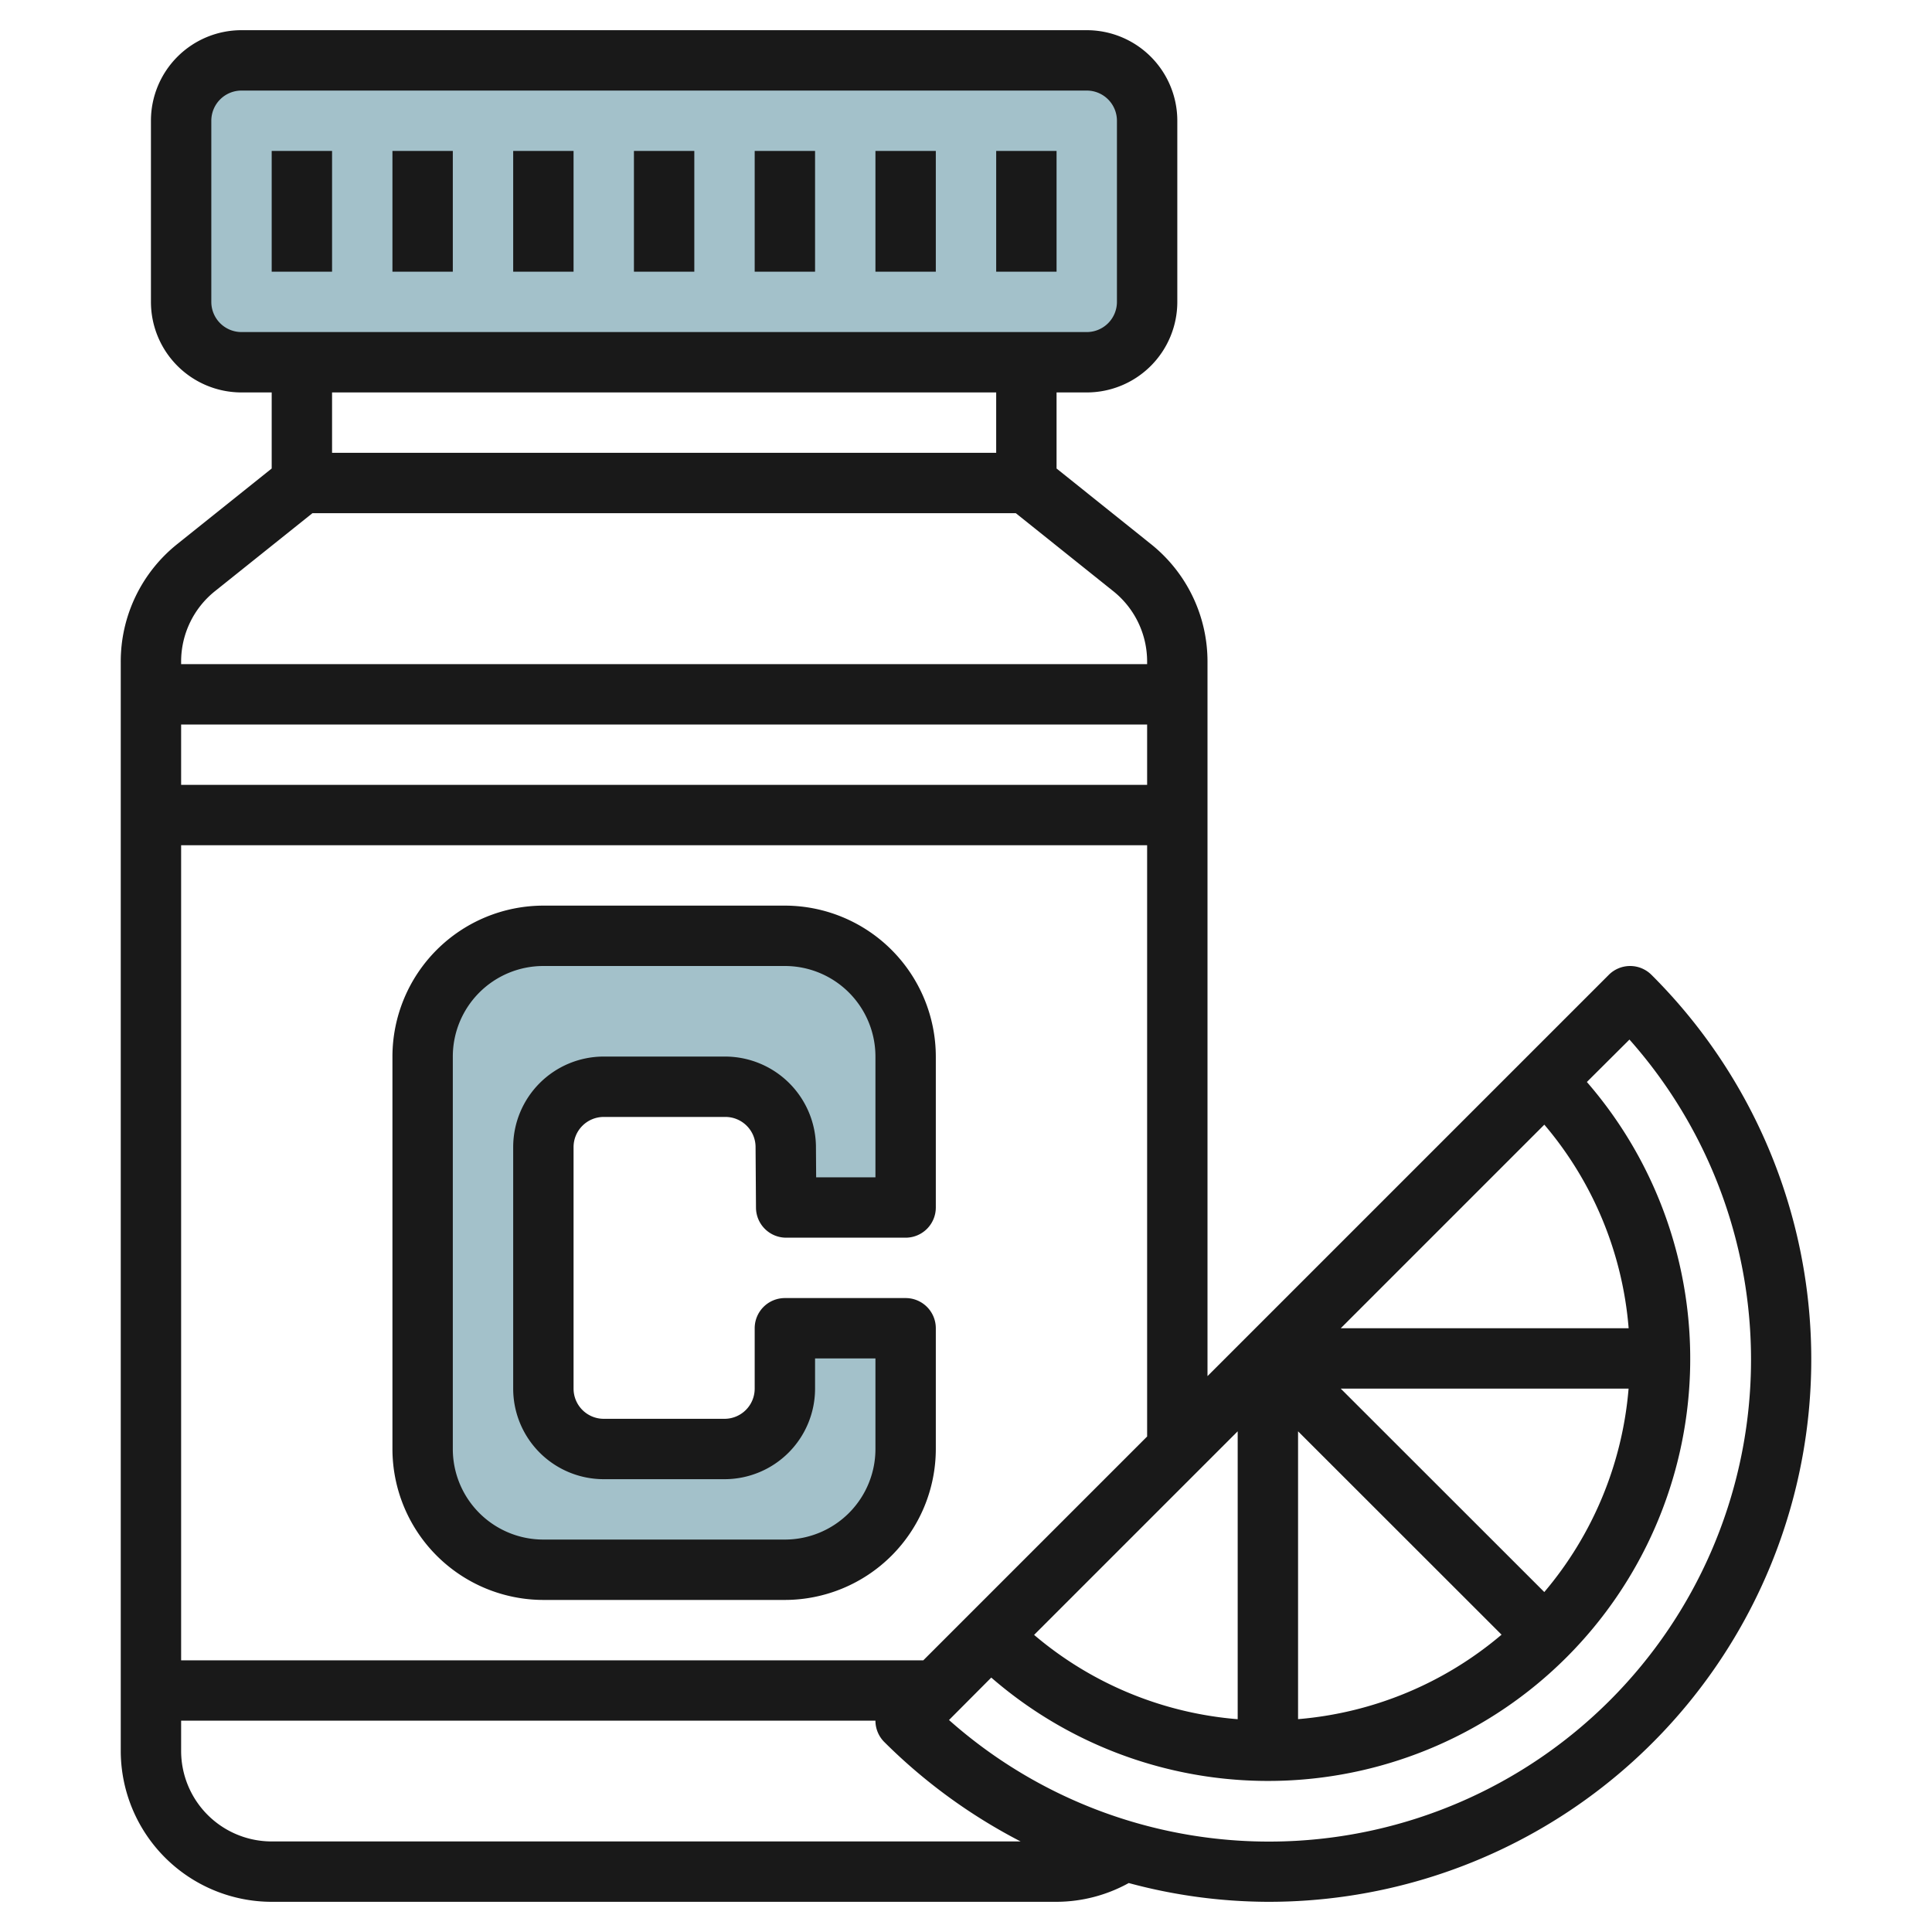 <svg id="Artboard_30" height="512" viewBox="0 0 64 64" width="512" xmlns="http://www.w3.org/2000/svg" data-name="Artboard 30"><path d="m22 2h14a2 2 0 0 1 2 2v6a2 2 0 0 1 -2 2h-28a2 2 0 0 1 -2-2v-6a2 2 0 0 1 2-2z" fill="#a3c1ca"/><path d="m26.043 40h3.957v-5a4 4 0 0 0 -4-4h-8a4 4 0 0 0 -4 4v13a4 4 0 0 0 4 4h8a4 4 0 0 0 4-4v-4h-4v2a2 2 0 0 1 -2 2h-4a2 2 0 0 1 -2-2v-8a2 2 0 0 1 2-2h4.029a2 2 0 0 1 2 1.971z" fill="#a3c1ca"/><g fill="#191919"><path d="m21 5h2v4h-2z"/><path d="m17 5h2v4h-2z"/><path d="m13 5h2v4h-2z"/><path d="m9 5h2v4h-2z"/><path d="m25 5h2v4h-2z"/><path d="m29 5h2v4h-2z"/><path d="m33 5h2v4h-2z"/><path d="m36 13a3 3 0 0 0 3-3v-6a3 3 0 0 0 -3-3h-28a3 3 0 0 0 -3 3v6a3 3 0 0 0 3 3h1v2.52l-3.124 2.5a4.978 4.978 0 0 0 -1.876 3.902v36.078a5.006 5.006 0 0 0 5 5h26a4.974 4.974 0 0 0 2.391-.622 17.837 17.837 0 0 0 4.609.622 17.97 17.97 0 0 0 12.708-30.706 1 1 0 0 0 -.708-.294 1 1 0 0 0 -.707.293l-13.293 13.293v-23.664a4.978 4.978 0 0 0 -1.876-3.9l-3.124-2.502v-2.52zm-29-3v-6a1 1 0 0 1 1-1h28a1 1 0 0 1 1 1v6a1 1 0 0 1 -1 1h-28a1 1 0 0 1 -1-1zm31 16h-32v-2h32zm-16 35h-13a3 3 0 0 1 -3-3v-1h23a1 1 0 0 0 .294.707 18.273 18.273 0 0 0 4.515 3.293zm31.978-26.563a15.967 15.967 0 0 1 -22.541 22.541l1.4-1.406a13.986 13.986 0 0 0 19.73-19.73zm-2.823 18.3-6.741-6.737h9.535a11.941 11.941 0 0 1 -2.794 6.741zm-1.414 1.414a11.941 11.941 0 0 1 -6.741 2.798v-9.535zm-5.327-10.151 6.744-6.744a11.884 11.884 0 0 1 2.793 6.744zm-3.414 12.951a11.884 11.884 0 0 1 -6.744-2.793l6.744-6.744zm-10.414-1.951h-24.586v-27h32v19.586zm6.288-35.42a2.983 2.983 0 0 1 1.126 2.342v.078h-32v-.078a2.985 2.985 0 0 1 1.125-2.342l3.225-2.58h23.3zm-3.874-4.58h-22v-2h22z"/><path d="m20 37h4.029a1 1 0 0 1 1 .979l.014 2.028a1 1 0 0 0 1 .993h3.957a1 1 0 0 0 1-1v-5a5.006 5.006 0 0 0 -5-5h-8a5.006 5.006 0 0 0 -5 5v13a5.006 5.006 0 0 0 5 5h8a5.006 5.006 0 0 0 5-5v-4a1 1 0 0 0 -1-1h-4a1 1 0 0 0 -1 1v2a1 1 0 0 1 -1 1h-4a1 1 0 0 1 -1-1v-8a1 1 0 0 1 1-1zm0 12h4a3 3 0 0 0 3-3v-1h2v3a3 3 0 0 1 -3 3h-8a3 3 0 0 1 -3-3v-13a3 3 0 0 1 3-3h8a3 3 0 0 1 3 3v4h-1.964l-.007-1.043a3.013 3.013 0 0 0 -3-2.957h-4.029a3 3 0 0 0 -3 3v8a3 3 0 0 0 3 3z"/></g></svg>